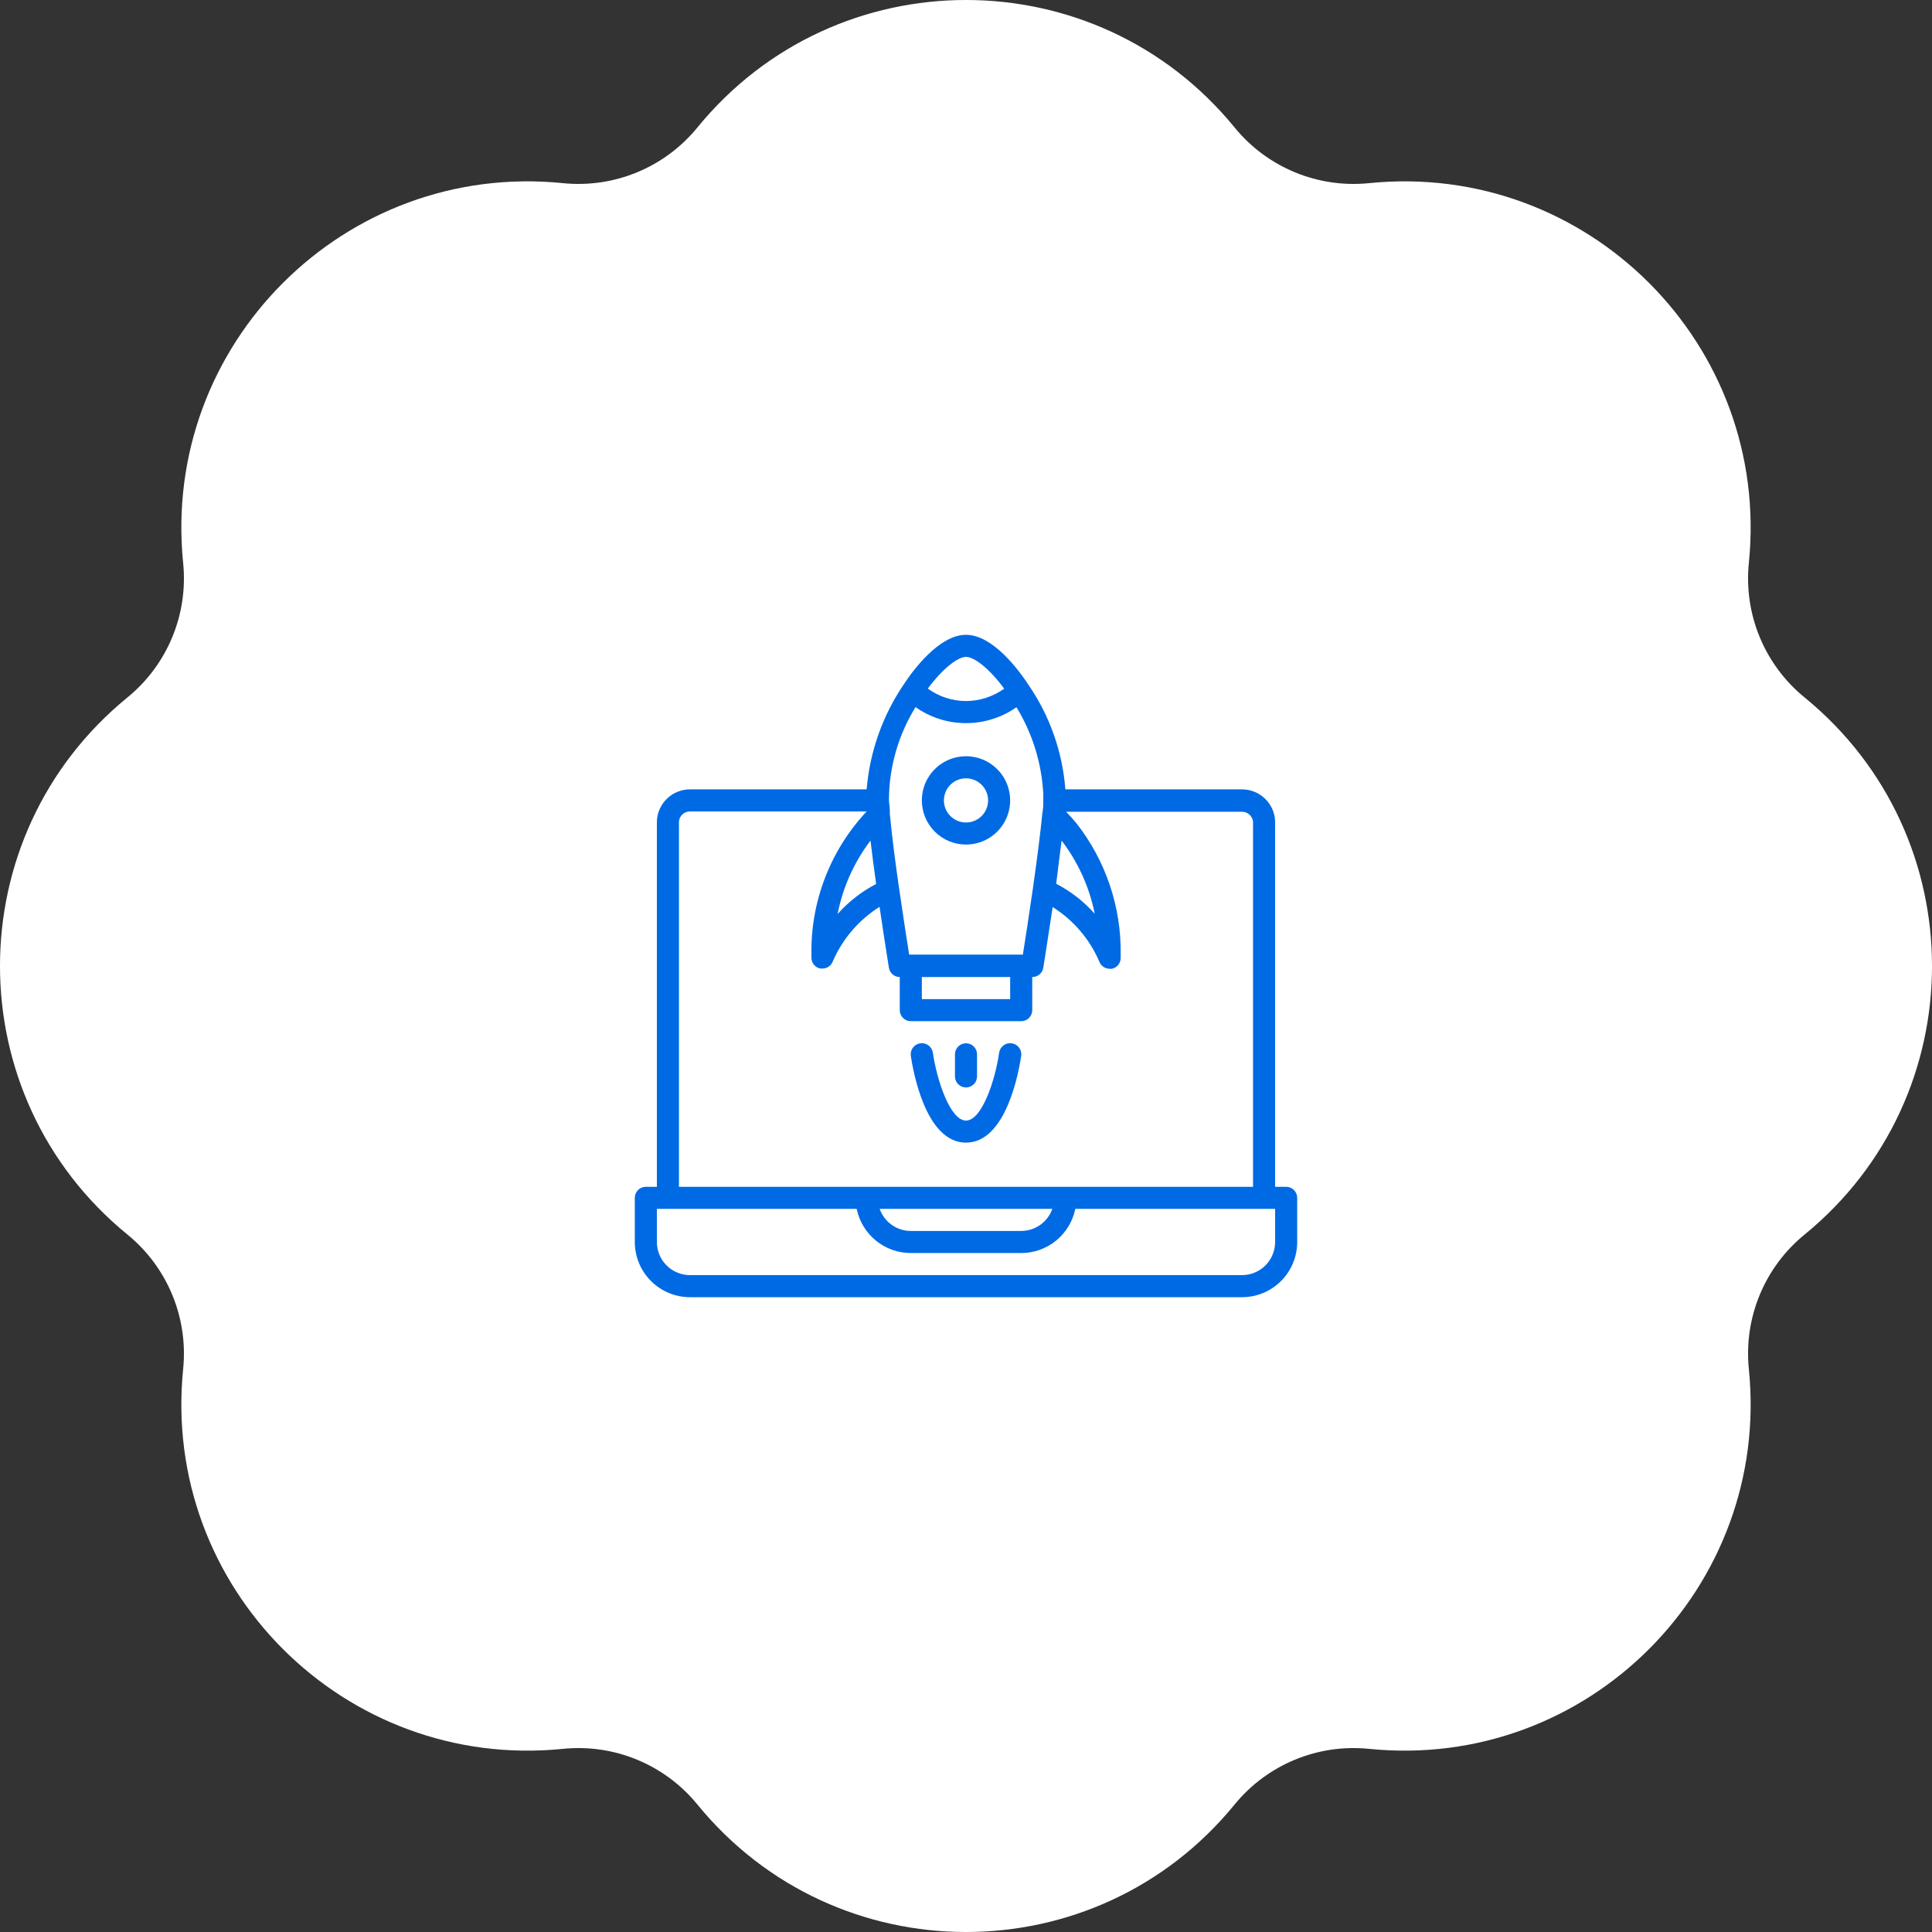 <svg width="70" height="70" viewBox="0 0 70 70" fill="none" xmlns="http://www.w3.org/2000/svg">
<rect x="0" y="0" width="70" height="70" fill="#333333" stroke="none"/>
<path fill-rule="evenodd" clip-rule="evenodd" d="M25.268 4.619C30.295 -1.54 39.705 -1.54 44.732 4.619C45.913 6.066 47.742 6.824 49.601 6.636C57.51 5.835 64.165 12.49 63.364 20.399C63.176 22.258 63.934 24.087 65.381 25.268C71.54 30.295 71.54 39.705 65.381 44.732C63.934 45.913 63.176 47.742 63.364 49.601C64.165 57.51 57.51 64.165 49.601 63.364C47.742 63.176 45.913 63.934 44.732 65.381C39.705 71.54 30.295 71.54 25.268 65.381C24.087 63.934 22.258 63.176 20.399 63.364C12.49 64.165 5.835 57.51 6.636 49.601C6.824 47.742 6.066 45.913 4.619 44.732C-1.54 39.705 -1.54 30.295 4.619 25.268C6.066 24.087 6.824 22.258 6.636 20.399C5.835 12.49 12.49 5.835 20.399 6.636C22.258 6.824 24.087 6.066 25.268 4.619Z" fill="white"/>
<path d="M46.6 43H46.2V29.756C46.189 29.445 46.057 29.151 45.833 28.936C45.609 28.72 45.311 28.6 45 28.6H38.6C38.497 27.24 38.034 25.931 37.26 24.808C36.904 24.264 35.964 23 35 23C34.036 23 33.096 24.26 32.74 24.804C31.975 25.933 31.513 27.241 31.4 28.6H25C24.689 28.6 24.39 28.72 24.167 28.936C23.943 29.151 23.811 29.445 23.8 29.756V43H23.4C23.294 43 23.192 43.042 23.117 43.117C23.042 43.192 23 43.294 23 43.4V45C23 45.53 23.211 46.039 23.586 46.414C23.961 46.789 24.47 47 25 47H45C45.53 47 46.039 46.789 46.414 46.414C46.789 46.039 47 45.53 47 45V43.4C47 43.294 46.958 43.192 46.883 43.117C46.808 43.042 46.706 43 46.6 43ZM38.464 30.456C39.061 31.237 39.472 32.144 39.664 33.108C39.27 32.662 38.796 32.294 38.268 32.02C38.34 31.42 38.408 30.9 38.464 30.456ZM35 23.8C35.272 23.8 35.8 24.164 36.384 24.952C35.98 25.241 35.497 25.397 35 25.4C34.502 25.399 34.018 25.241 33.616 24.948C34.172 24.2 34.716 23.8 35 23.8ZM33.172 25.62C33.706 25.998 34.345 26.201 35 26.2C35.654 26.201 36.292 26 36.828 25.624C37.41 26.576 37.744 27.658 37.8 28.772C37.8 28.836 37.8 28.904 37.8 28.98C37.8 29.128 37.8 29.3 37.764 29.48C37.704 30.116 37.592 31 37.424 32.188C37.28 33.188 37.136 34.12 37.06 34.588H32.94C32.864 34.108 32.72 33.18 32.576 32.188C32.464 31.416 32.316 30.32 32.24 29.484V29.384C32.24 29.236 32.212 29.096 32.208 28.984C32.213 27.795 32.546 26.631 33.172 25.62ZM33.4 35.4H36.6V36.2H33.4V35.4ZM31.54 30.456C31.604 30.992 31.676 31.552 31.744 32.028C31.216 32.303 30.743 32.672 30.348 33.116C30.536 32.15 30.944 31.24 31.54 30.456ZM24.6 29.756C24.611 29.658 24.658 29.567 24.732 29.501C24.805 29.436 24.901 29.399 25 29.4H31.4C30.082 30.807 29.364 32.672 29.4 34.6V34.692C29.398 34.785 29.428 34.876 29.486 34.949C29.544 35.022 29.625 35.072 29.716 35.092H29.8C29.877 35.092 29.952 35.069 30.017 35.028C30.081 34.986 30.133 34.926 30.164 34.856C30.515 34.031 31.11 33.334 31.868 32.856C32.044 34.056 32.204 35.036 32.204 35.048C32.216 35.145 32.262 35.234 32.335 35.299C32.408 35.364 32.502 35.4 32.6 35.4V36.6C32.6 36.706 32.642 36.808 32.717 36.883C32.792 36.958 32.894 37 33 37H37C37.106 37 37.208 36.958 37.283 36.883C37.358 36.808 37.4 36.706 37.4 36.6V35.4C37.496 35.401 37.589 35.368 37.662 35.306C37.736 35.245 37.785 35.159 37.8 35.064C37.8 35.064 37.96 34.068 38.14 32.864C38.898 33.341 39.492 34.039 39.84 34.864C39.871 34.934 39.923 34.994 39.987 35.036C40.052 35.078 40.127 35.1 40.204 35.1H40.288C40.379 35.081 40.46 35.03 40.518 34.957C40.576 34.884 40.606 34.793 40.604 34.7V34.6C40.632 32.874 40.068 31.191 39.004 29.832C38.888 29.688 38.76 29.548 38.628 29.412H45C45.099 29.411 45.194 29.448 45.268 29.513C45.342 29.579 45.389 29.67 45.4 29.768V43H24.6V29.756ZM38.128 43.8C38.045 44.033 37.893 44.236 37.691 44.379C37.489 44.522 37.248 44.599 37 44.6H33C32.752 44.599 32.511 44.522 32.309 44.379C32.107 44.236 31.954 44.033 31.872 43.8H38.128ZM46.2 45C46.2 45.318 46.074 45.623 45.849 45.849C45.623 46.074 45.318 46.2 45 46.2H25C24.682 46.2 24.377 46.074 24.151 45.849C23.926 45.623 23.8 45.318 23.8 45V43.8H31.04C31.132 44.252 31.378 44.658 31.735 44.949C32.092 45.241 32.539 45.4 33 45.4H37C37.461 45.4 37.908 45.241 38.265 44.949C38.622 44.658 38.868 44.252 38.96 43.8H46.2V45ZM33 38.256C32.985 38.15 33.013 38.042 33.078 37.957C33.142 37.871 33.238 37.815 33.344 37.8C33.45 37.785 33.558 37.813 33.643 37.878C33.729 37.942 33.785 38.038 33.8 38.144C33.944 39.132 34.424 40.6 35 40.6C35.576 40.6 36.06 39.132 36.2 38.144C36.207 38.092 36.225 38.041 36.252 37.995C36.279 37.95 36.314 37.91 36.357 37.878C36.399 37.846 36.447 37.822 36.499 37.809C36.55 37.796 36.603 37.793 36.656 37.8C36.709 37.807 36.759 37.825 36.805 37.852C36.85 37.879 36.891 37.914 36.922 37.957C36.954 37.999 36.978 38.047 36.991 38.099C37.004 38.15 37.007 38.203 37 38.256C36.92 38.78 36.472 41.4 35 41.4C33.528 41.4 33.08 38.78 33 38.256ZM34.6 39V38.2C34.6 38.094 34.642 37.992 34.717 37.917C34.792 37.842 34.894 37.8 35 37.8C35.106 37.8 35.208 37.842 35.283 37.917C35.358 37.992 35.4 38.094 35.4 38.2V39C35.4 39.106 35.358 39.208 35.283 39.283C35.208 39.358 35.106 39.4 35 39.4C34.894 39.4 34.792 39.358 34.717 39.283C34.642 39.208 34.6 39.106 34.6 39ZM35 30.6C35.316 30.6 35.626 30.506 35.889 30.33C36.152 30.154 36.357 29.905 36.478 29.612C36.599 29.32 36.631 28.998 36.569 28.688C36.508 28.378 36.355 28.092 36.131 27.869C35.908 27.645 35.623 27.492 35.312 27.431C35.002 27.369 34.68 27.401 34.388 27.522C34.095 27.643 33.846 27.848 33.67 28.111C33.494 28.374 33.4 28.683 33.4 29C33.4 29.424 33.569 29.831 33.869 30.131C34.169 30.431 34.576 30.6 35 30.6ZM35 28.2C35.158 28.2 35.313 28.247 35.444 28.335C35.576 28.423 35.679 28.548 35.739 28.694C35.8 28.84 35.816 29.001 35.785 29.156C35.754 29.311 35.678 29.454 35.566 29.566C35.454 29.678 35.311 29.754 35.156 29.785C35.001 29.816 34.84 29.8 34.694 29.739C34.548 29.679 34.423 29.576 34.335 29.445C34.247 29.313 34.2 29.158 34.2 29C34.2 28.788 34.284 28.584 34.434 28.434C34.584 28.284 34.788 28.2 35 28.2Z" fill="#006AE4"/>
</svg>
